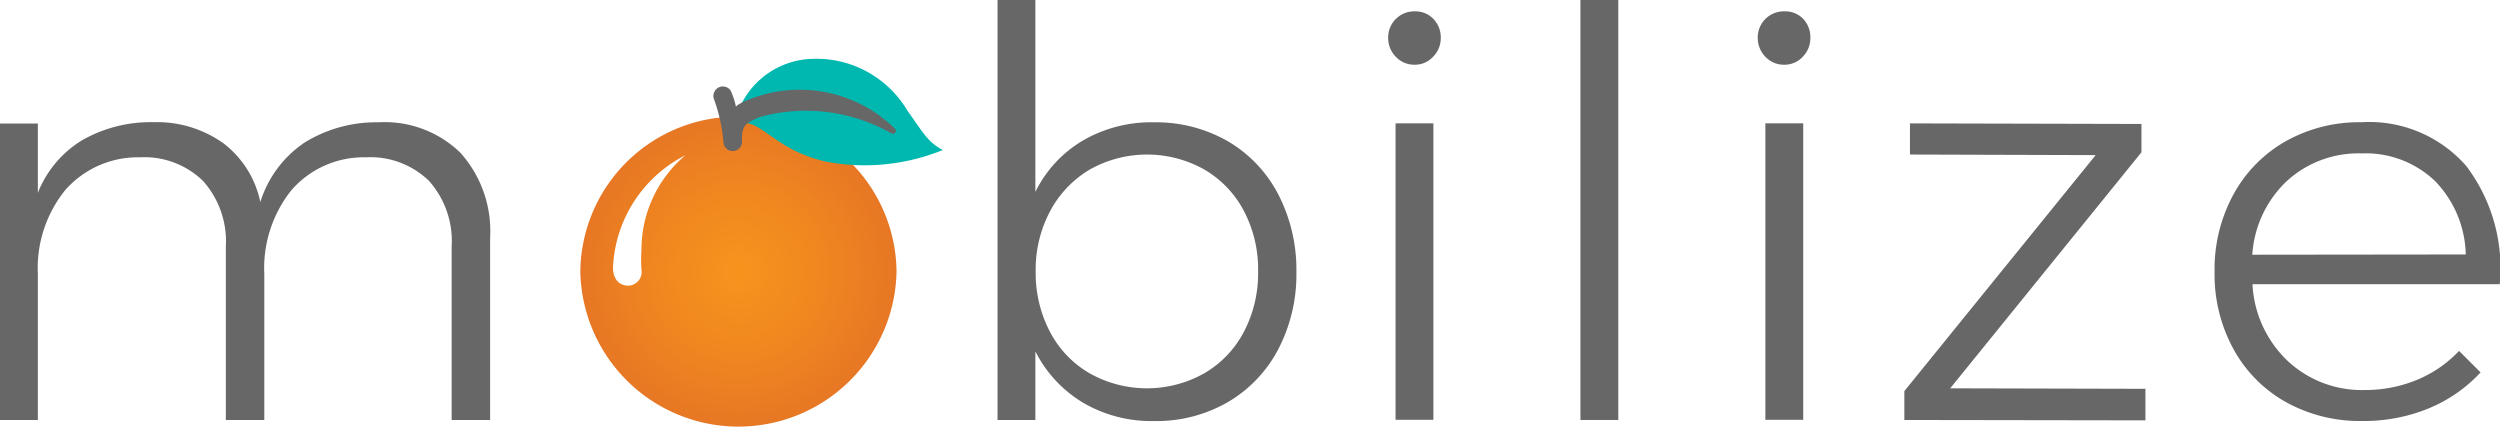 <svg xmlns="http://www.w3.org/2000/svg" xmlns:xlink="http://www.w3.org/1999/xlink" viewBox="0 0 39.633 6.764"><defs><style>.cls-1{fill:url(#radial-gradient);}.cls-2{fill:#00b8b0;}.cls-3{fill:#666766;}</style><radialGradient id="radial-gradient" cx="11.709" cy="4.306" r="2.482" gradientUnits="userSpaceOnUse"><stop offset="0" stop-color="#f7941d"/><stop offset="0.551" stop-color="#ef8620"/><stop offset="1" stop-color="#e77724"/></radialGradient></defs><title>Asset 4</title><g id="Layer_2" data-name="Layer 2"><g id="Layer_1-2" data-name="Layer 1"><path class="cls-1" d="M11.709,1.849A2.483,2.483,0,0,0,9.2,4.306a2.507,2.507,0,0,0,5.013,0A2.482,2.482,0,0,0,11.709,1.849Zm-1.54,2.122a2.083,2.083,0,0,0,0,.3.218.218,0,0,1-.24.256c-.136-.014-.224-.135-.209-.325a2.1,2.1,0,0,1,1.144-1.74A1.963,1.963,0,0,0,10.169,3.971Z"/><path class="cls-2" d="M11.684,1.813A1.3,1.3,0,0,1,12.731.945a1.677,1.677,0,0,1,1.653.807c.257.359.323.5.563.626a3.281,3.281,0,0,1-1.859.183c-.872-.2-1.043-.741-1.428-.584Z"/><path class="cls-3" d="M7.3,2.423A1.861,1.861,0,0,1,7.77,3.769V6.658H7.16V3.912A1.433,1.433,0,0,0,6.8,2.867a1.331,1.331,0,0,0-1-.373,1.518,1.518,0,0,0-1.18.521A1.98,1.98,0,0,0,4.19,4.343V6.658H3.58V3.912a1.433,1.433,0,0,0-.363-1.045,1.333,1.333,0,0,0-1-.373,1.532,1.532,0,0,0-1.184.521A1.971,1.971,0,0,0,.6,4.343V6.658H0v-4.7H.6v1.1a1.71,1.71,0,0,1,.7-.834,2.189,2.189,0,0,1,1.126-.287A1.817,1.817,0,0,1,3.54,2.27a1.571,1.571,0,0,1,.587.933,1.772,1.772,0,0,1,.7-.942A2.156,2.156,0,0,1,6,1.939,1.721,1.721,0,0,1,7.3,2.423Z"/><path class="cls-3" d="M19.465,2.239a2.093,2.093,0,0,1,.8.843,2.6,2.6,0,0,1,.287,1.234,2.558,2.558,0,0,1-.287,1.22,2.091,2.091,0,0,1-.8.839,2.263,2.263,0,0,1-1.166.3,2.145,2.145,0,0,1-1.131-.292,2,2,0,0,1-.754-.812V6.658h-.6V0h.6V3.042a1.931,1.931,0,0,1,.75-.812A2.159,2.159,0,0,1,18.3,1.939,2.285,2.285,0,0,1,19.465,2.239Zm-.372,3.678a1.641,1.641,0,0,0,.628-.659,2.006,2.006,0,0,0,.224-.96,1.987,1.987,0,0,0-.224-.951,1.641,1.641,0,0,0-.628-.659,1.853,1.853,0,0,0-1.817,0,1.689,1.689,0,0,0-.628.659,1.967,1.967,0,0,0-.229.951,2.007,2.007,0,0,0,.225.96,1.634,1.634,0,0,0,.628.659,1.854,1.854,0,0,0,1.821,0Z"/><path class="cls-3" d="M22.724.3a.421.421,0,0,1,.117.3.42.42,0,0,1-.122.3.389.389,0,0,1-.291.126.4.4,0,0,1-.3-.126.419.419,0,0,1-.121-.3A.413.413,0,0,1,22.428.18.394.394,0,0,1,22.724.3Zm-.6,1.655h.6v4.7h-.6Z"/><path class="cls-3" d="M25.055,0h.6V6.658h-.6Z"/><path class="cls-3" d="M28.587.3A.42.42,0,0,1,28.7.6a.419.419,0,0,1-.121.3.391.391,0,0,1-.292.126.4.4,0,0,1-.3-.126.424.424,0,0,1-.121-.3A.413.413,0,0,1,28.29.18.394.394,0,0,1,28.587.3Zm-.6,1.655h.6v4.7h-.6Z"/><path class="cls-3" d="M30.279,1.956l3.67.009v.449L30.917,6.156l3.095.008v.5L30.19,6.658V6.2l3.033-3.741L30.279,2.45Z"/><path class="cls-3" d="M39.1,2.634a2.686,2.686,0,0,1,.529,1.871H35.709a1.8,1.8,0,0,0,.556,1.215,1.719,1.719,0,0,0,1.22.463,2.149,2.149,0,0,0,.834-.162,1.925,1.925,0,0,0,.665-.458l.341.341a2.327,2.327,0,0,1-.822.57,2.7,2.7,0,0,1-1.053.2,2.416,2.416,0,0,1-1.212-.3,2.139,2.139,0,0,1-.83-.839,2.473,2.473,0,0,1-.3-1.229,2.479,2.479,0,0,1,.3-1.225,2.15,2.15,0,0,1,.83-.843,2.378,2.378,0,0,1,1.193-.3A2.042,2.042,0,0,1,39.1,2.634Zm-.01,1.4A1.723,1.723,0,0,0,38.6,2.867a1.593,1.593,0,0,0-1.163-.435,1.678,1.678,0,0,0-1.184.439,1.76,1.76,0,0,0-.547,1.167Z"/><path class="cls-3" d="M14.181,2.034a2.152,2.152,0,0,0-2.434-.4l-.052.03-.028.026a1.211,1.211,0,0,0-.083-.252.149.149,0,0,0-.184-.055.148.148,0,0,0-.079.082.146.146,0,0,0,0,.114,2.578,2.578,0,0,1,.148.682.146.146,0,0,0,.147.133h.017a.15.15,0,0,0,.131-.164.431.431,0,0,1,0-.088.326.326,0,0,1,.034-.129c.024-.04.046-.074.247-.158a2.746,2.746,0,0,1,2.084.258.049.049,0,0,0,.067-.015A.049.049,0,0,0,14.181,2.034Z"/></g></g></svg>